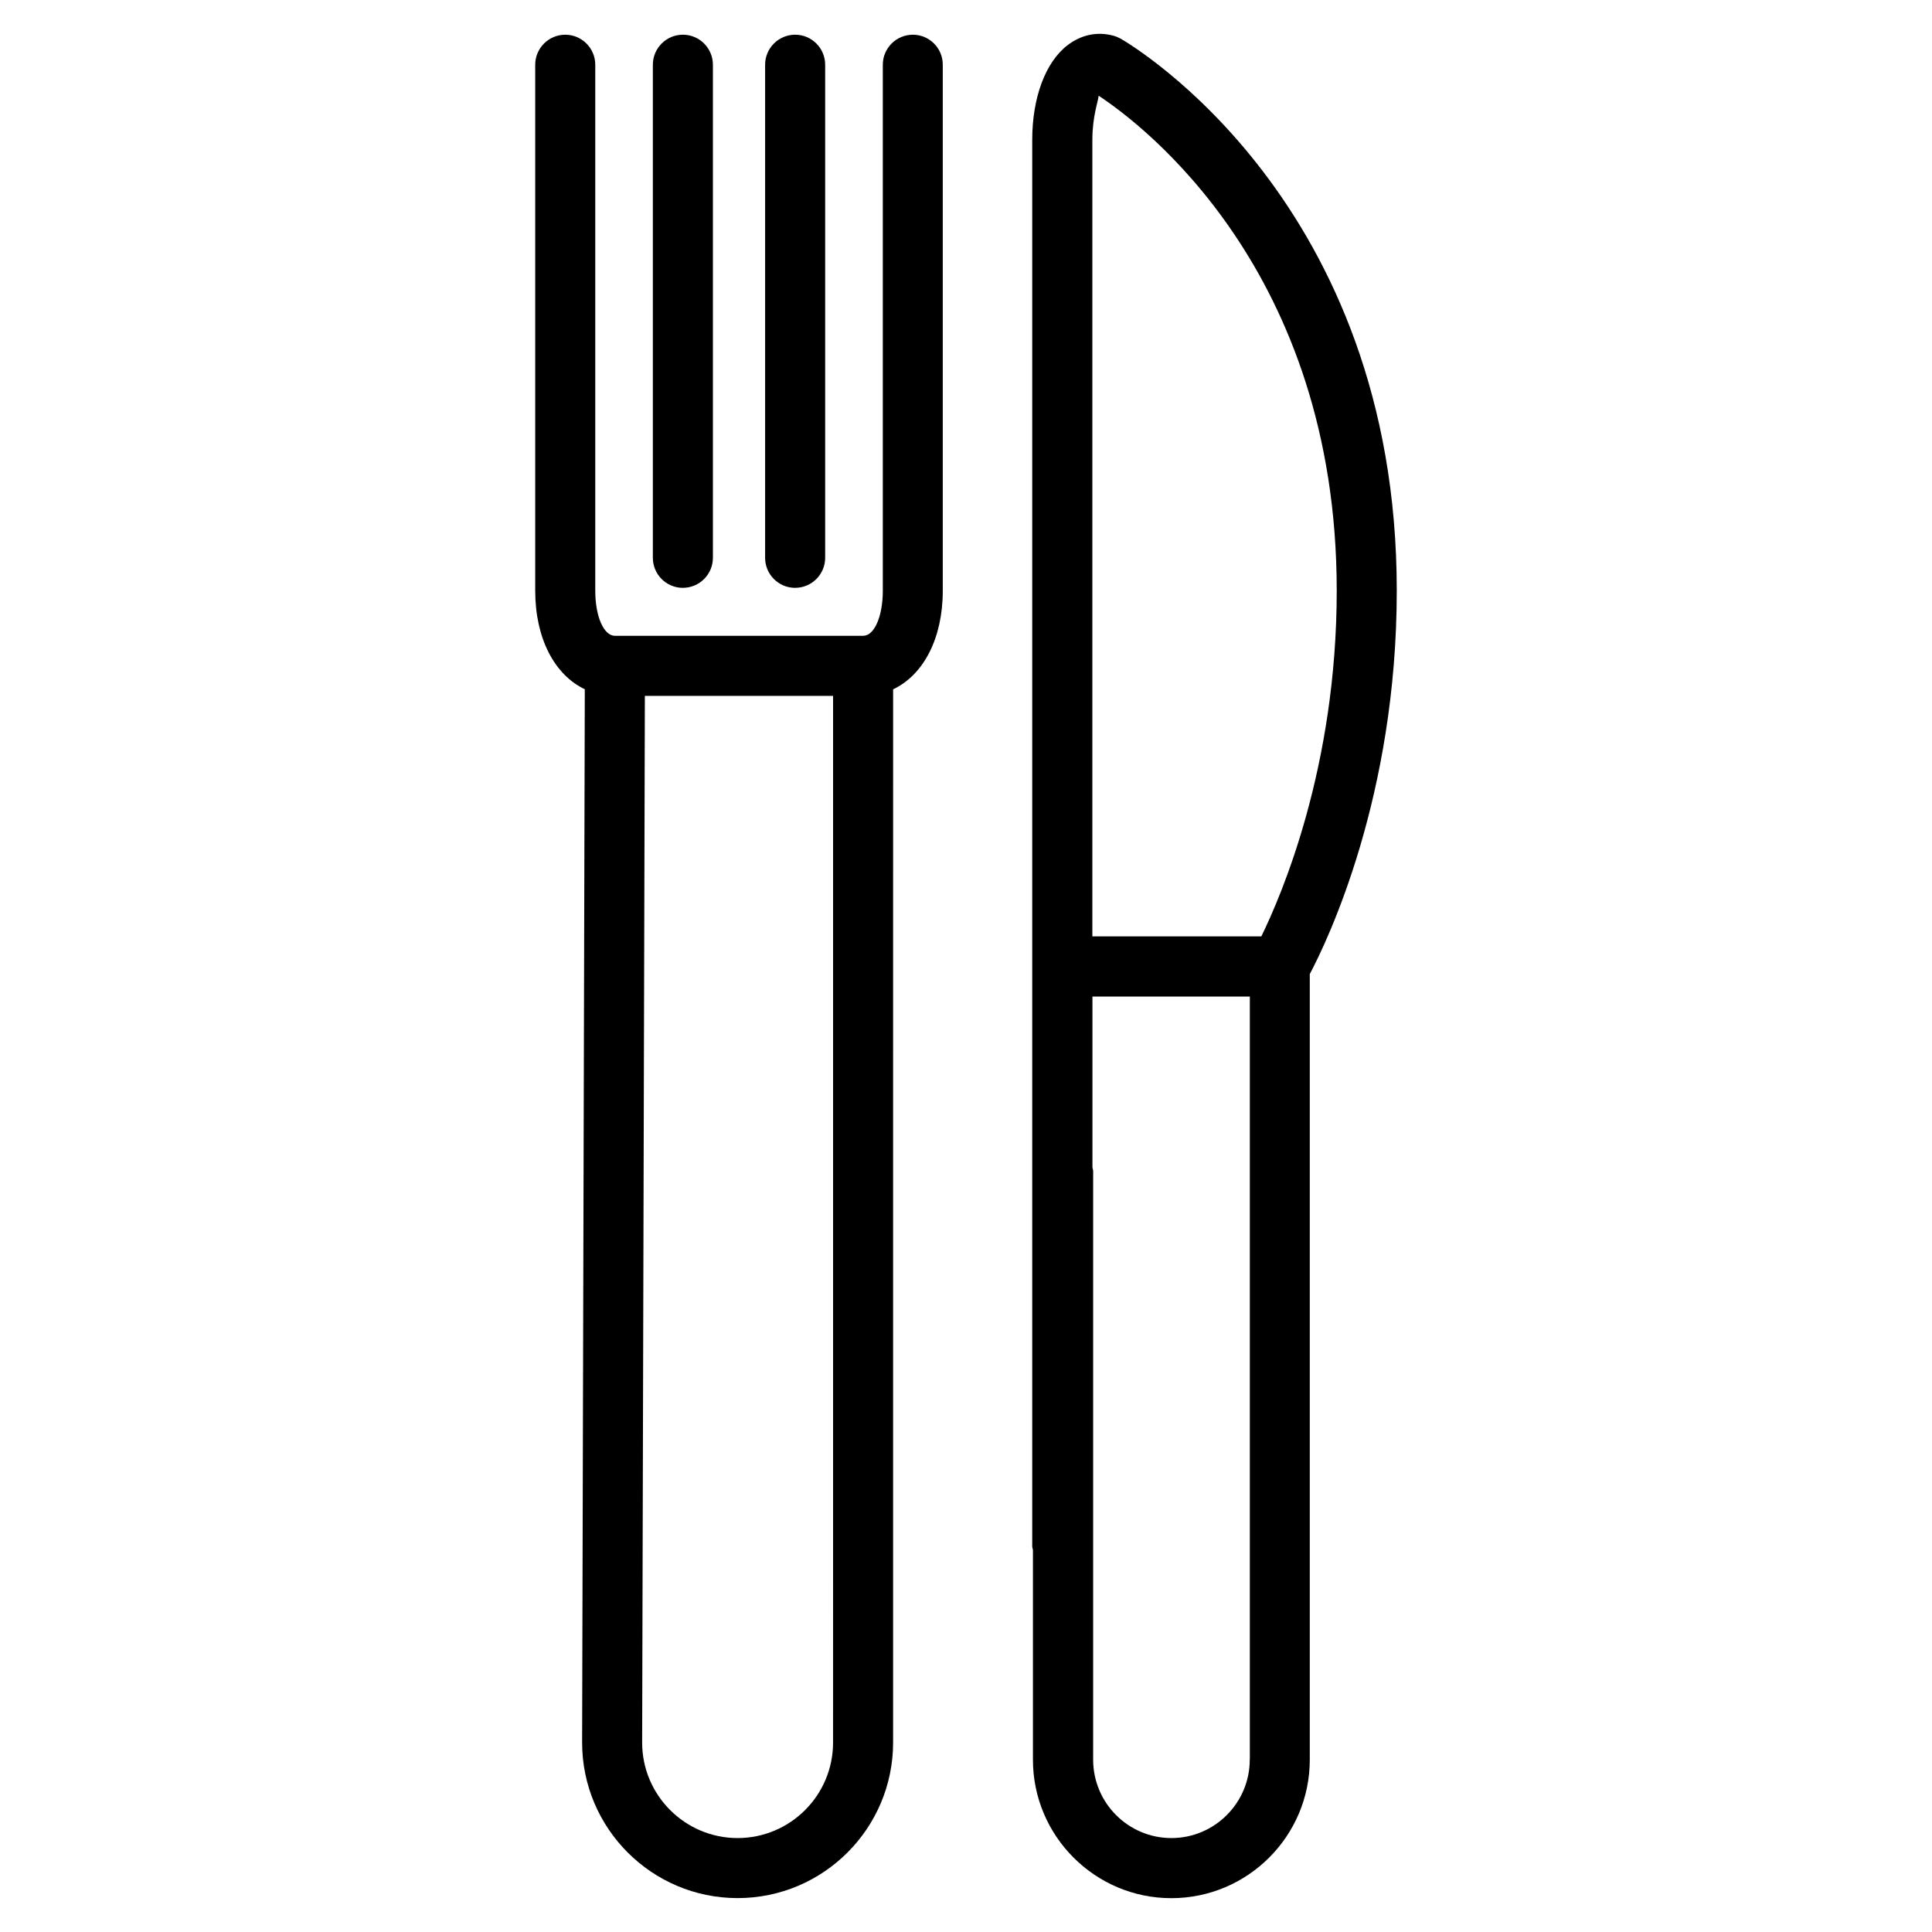 <?xml version="1.0" encoding="UTF-8"?>
<!-- Uploaded to: ICON Repo, www.svgrepo.com, Generator: ICON Repo Mixer Tools -->
<svg fill="#000000" width="800px" height="800px" version="1.1" viewBox="144 144 512 512" xmlns="http://www.w3.org/2000/svg">
 <g>
  <path d="m385.91 153.2c-4.387 0-7.957 3.57-7.957 7.957v139.39c0 6.824-2.246 11.945-5.207 11.945h-65.789c-2.961 0-5.207-5.144-5.207-11.945v-139.39c0-4.387-3.57-7.957-7.957-7.957s-7.957 3.57-7.957 7.957v139.39c0 12.617 5.121 22.316 13.141 26.113l-0.711 279.13c0 22.734 18.473 41.227 41.207 41.227 22.734 0 41.207-18.492 41.207-41.227v-158.76l0.004-120.35c8.039-3.801 13.16-13.496 13.16-26.113v-139.39c0.02-4.41-3.547-7.977-7.934-7.977zm-21.141 452.61c0 13.961-11.355 25.297-25.297 25.297-13.938 0-25.297-11.355-25.297-25.297l0.719-277.39h49.879v226.63z"/>
  <path d="m324.97 299.78c4.387 0 7.957-3.57 7.957-7.957v-130.67c0-4.387-3.57-7.957-7.957-7.957-4.387 0-7.957 3.57-7.957 7.957v130.68c0 4.387 3.57 7.953 7.957 7.953z"/>
  <path d="m354.72 299.78c4.387 0 7.957-3.57 7.957-7.957v-130.67c0-4.387-3.57-7.957-7.957-7.957s-7.957 3.57-7.957 7.957v130.68c0 4.387 3.57 7.953 7.957 7.953z"/>
  <path d="m441.02 154.27c-0.609-0.336-1.238-0.609-1.91-0.797-4.305-1.176-8.586-0.273-12.195 2.5-5.856 4.492-9.363 13.875-9.363 25.105v372.73c0 0.336 0.148 0.629 0.188 0.965v55.566c0 20.238 16.457 36.695 36.672 36.695 20.238 0 36.695-16.457 36.695-36.695v-208.2c4.746-8.965 23.051-47.148 23.051-101.6 0.023-102.96-70.156-144.55-73.137-146.27zm-5.875 15.094c11.336 7.453 63.102 46.16 63.102 131.18 0 46.75-14.672 80.777-19.984 91.609h-44.777v-211.07c0-6.383 1.598-10.328 1.66-11.715zm40.051 440.98c0 11.441-9.32 20.762-20.762 20.762-11.441 0-20.738-9.32-20.738-20.762v-156.01c0-0.336-0.148-0.629-0.188-0.965v-45.281h41.711v202.26z"/>
 </g>
</svg>